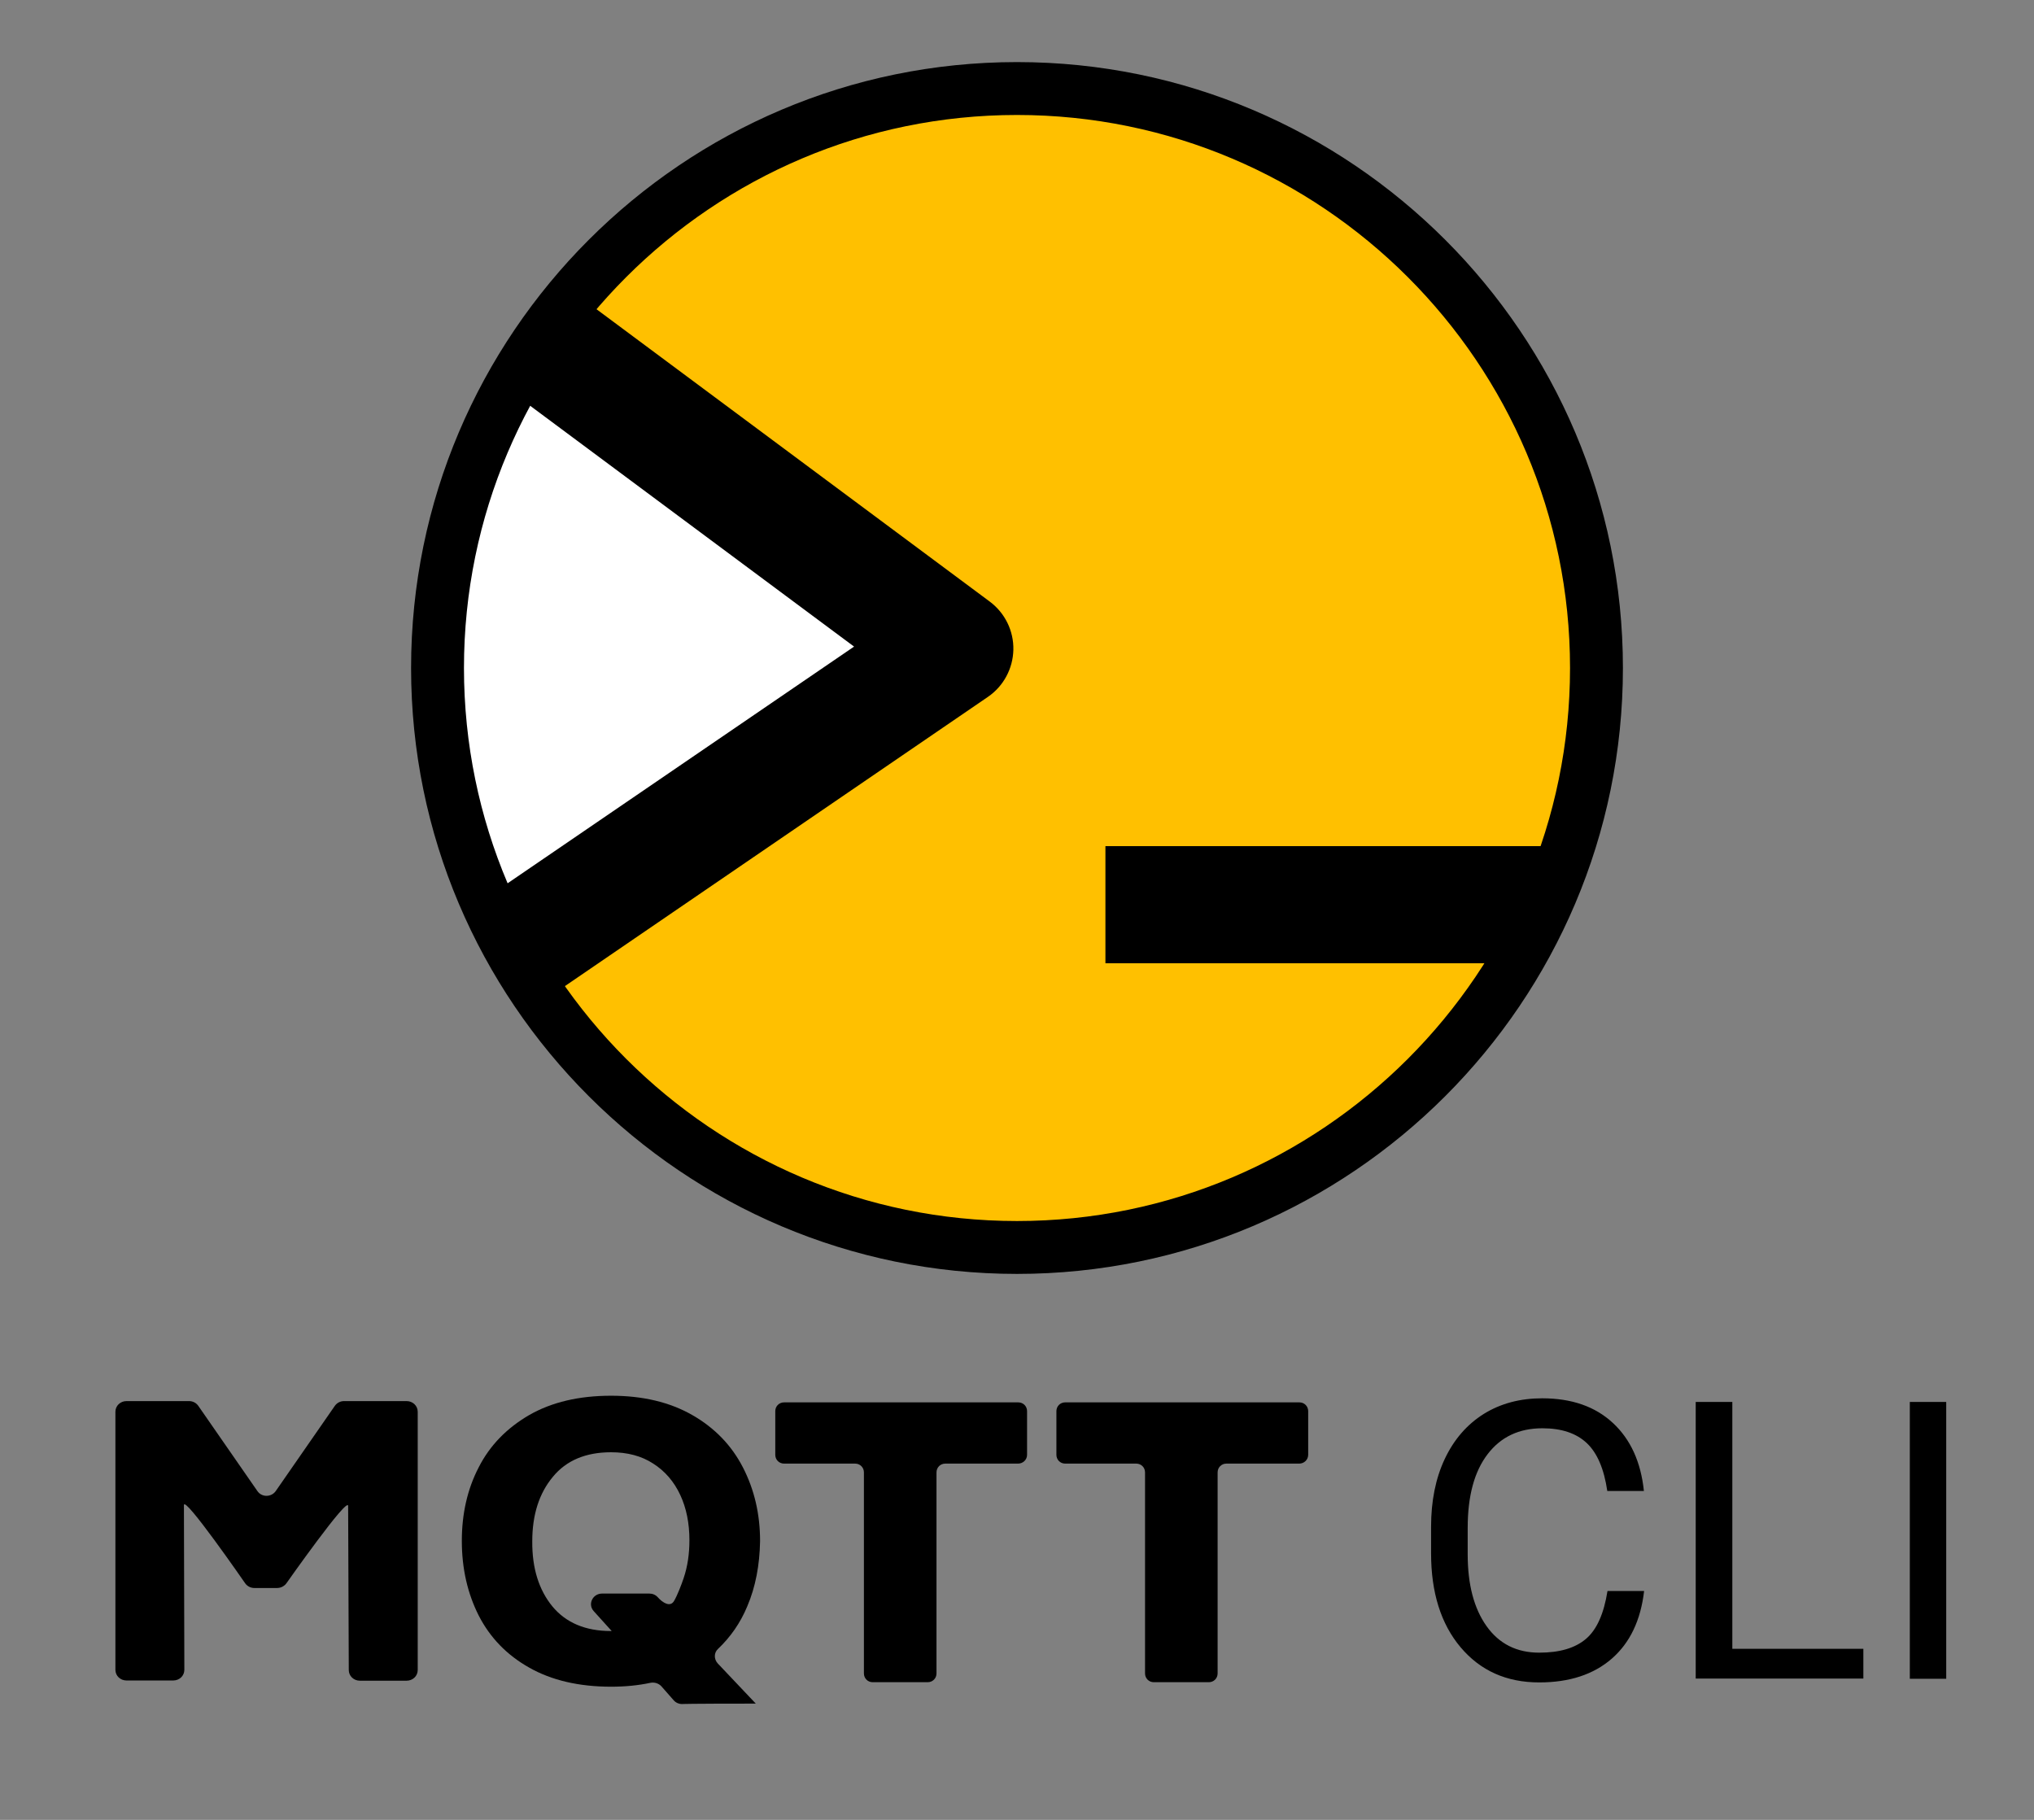 <?xml version="1.0" encoding="utf-8"?>
<!-- Generator: Adobe Illustrator 24.1.0, SVG Export Plug-In . SVG Version: 6.00 Build 0)  -->
<svg version="1.1" xmlns="http://www.w3.org/2000/svg" xmlns:xlink="http://www.w3.org/1999/xlink" x="0px" y="0px"
	 viewBox="0 0 950 850" style="enable-background:new 0 0 950 850;" xml:space="preserve">
<rect x="0" y="0" width="950" height="850" fill="#808080" stroke="none"/>
<style type="text/css">
	.st0{display:none;}
	.st1{display:inline;}
	.st2{display:inline;fill-rule:evenodd;clip-rule:evenodd;}
	.st3{display:inline;fill:#A91917;}
	.st4{display:inline;fill-rule:evenodd;clip-rule:evenodd;fill:#A91917;}
	.st5{fill-rule:evenodd;clip-rule:evenodd;fill:#FFC000;}
	.st6{fill-rule:evenodd;clip-rule:evenodd;fill:#FFFFFF;}
	.st7{fill:none;}
	.st8{fill-rule:evenodd;clip-rule:evenodd;}
	.st9{fill:#FFC000;}
	.st10{opacity:0.5;fill:#FFFFFF;}
	.st11{fill:#FFFFFF;}
	.st12{fill:#676767;}
	.st13{fill:url(#SVGID_1_);}
	.st14{fill:url(#SVGID_2_);}
	.st15{fill:url(#SVGID_3_);}
	.st16{fill:url(#SVGID_4_);}
	.st17{fill:url(#SVGID_5_);}
	.st18{fill:url(#SVGID_6_);}
	.st19{fill:url(#SVGID_7_);}
	.st20{fill:url(#SVGID_8_);}
	.st21{fill:url(#SVGID_9_);}
	.st22{fill:url(#SVGID_10_);}
	.st23{fill:url(#SVGID_11_);}
	.st24{fill:#333333;}
	.st25{fill:url(#SVGID_12_);}
	.st26{opacity:0.2;}
	.st27{fill:url(#SVGID_13_);}
	.st28{fill:url(#SVGID_14_);}
	.st29{fill:url(#SVGID_15_);}
	.st30{fill:url(#SVGID_16_);}
	.st31{fill:url(#SVGID_17_);}
	.st32{fill:url(#SVGID_18_);}
	.st33{fill:url(#SVGID_19_);}
	.st34{fill:url(#SVGID_20_);}
	.st35{fill:url(#SVGID_21_);}
	.st36{fill:url(#SVGID_22_);}
	.st37{fill:url(#SVGID_23_);}
	.st38{fill:url(#SVGID_24_);}
	.st39{fill:url(#SVGID_25_);}
	.st40{fill:url(#SVGID_26_);}
	.st41{fill:url(#SVGID_27_);}
	.st42{fill:url(#SVGID_28_);}
	.st43{fill:url(#SVGID_29_);}
	.st44{fill:url(#SVGID_30_);}
	.st45{fill:url(#SVGID_31_);}
	.st46{fill:url(#SVGID_32_);}
	.st47{fill:url(#SVGID_33_);}
	.st48{fill:url(#SVGID_34_);}
	.st49{fill:url(#SVGID_35_);}
	.st50{fill:url(#SVGID_36_);}
	.st51{fill:url(#SVGID_37_);}
	.st52{fill:url(#SVGID_38_);}
	.st53{fill:url(#SVGID_39_);}
	.st54{fill:url(#SVGID_40_);}
	.st55{fill:url(#SVGID_41_);}
	.st56{fill:url(#SVGID_42_);}
	.st57{fill:url(#SVGID_43_);}
	.st58{fill:url(#SVGID_44_);}
	.st59{fill:url(#SVGID_45_);}
	.st60{fill:url(#SVGID_46_);}
	.st61{fill:url(#SVGID_47_);}
	.st62{fill:url(#SVGID_48_);}
	.st63{clip-path:url(#SVGID_50_);}
	.st64{clip-path:url(#SVGID_52_);}
	.st65{clip-path:url(#SVGID_54_);}
</style>
<g id="non-print-backgrounds" class="st0">
</g>
<g id="Logos">
	<g>
		<g>
			<circle class="st9" cx="475" cy="312" r="270.7"/>
			<path class="st11" d="M451.8,293.2L244.5,449.2c0,0-40.1-78.9-40.1-137.2c0-70.1,51-155,51-155L451.8,293.2z"/>
			<path d="M475,595c-156,0-283-127-283-283c0-156,127-283,283-283s283,127,283,283C758,468,631,595,475,595z M475,53.7
				c-142.4,0-258.3,115.9-258.3,258.3S332.6,570.3,475,570.3S733.3,454.4,733.3,312S617.4,53.7,475,53.7z"/>
			<path d="M260.3,463l-30.9-45.2L398.9,302L234.4,179.7l32.6-43.9L462.3,281c7.1,5.3,11.2,13.7,11,22.5c-0.2,8.8-4.6,17-11.9,22
				L260.3,463z"/>
			<polygon points="709.3,449.9 516.3,449.9 516.3,395.2 724.7,395.2 			"/>
		</g>
		<g>
			<g>
				<path d="M475.5,683.6h-34c-2.3,0-4.1,1.8-4.1,4.1v93.9c0,2.3-1.8,4.1-4.1,4.1h-25.7c-2.3,0-4.1-1.8-4.1-4.1v-93.9
					c0-2.3-1.8-4.1-4.1-4.1h-33.2c-2.3,0-4.1-1.8-4.1-4.1v-20.4c0-2.3,1.8-4.1,4.1-4.1h109.4c2.3,0,4.1,1.8,4.1,4.1v20.4
					C479.7,681.8,477.8,683.6,475.5,683.6z"/>
				<path d="M606.8,683.6h-34c-2.3,0-4.1,1.8-4.1,4.1v93.9c0,2.3-1.8,4.1-4.1,4.1h-25.7c-2.3,0-4.1-1.8-4.1-4.1v-93.9
					c0-2.3-1.8-4.1-4.1-4.1h-33.2c-2.3,0-4.1-1.8-4.1-4.1v-20.4c0-2.3,1.8-4.1,4.1-4.1h109.4c2.3,0,4.1,1.8,4.1,4.1v20.4
					C611,681.8,609.1,683.6,606.8,683.6z"/>
				<path d="M767.9,743.1c-1.6,13.7-6.6,24.2-15.1,31.6c-8.5,7.4-19.8,11.1-33.9,11.1c-15.3,0-27.5-5.5-36.7-16.4
					c-9.2-10.9-13.8-25.6-13.8-43.9v-12.4c0-12,2.1-22.6,6.4-31.7c4.3-9.1,10.4-16.1,18.2-21c7.9-4.9,17-7.3,27.3-7.3
					c13.7,0,24.7,3.8,33,11.5c8.3,7.7,13.1,18.3,14.5,31.8h-17.1c-1.5-10.3-4.7-17.8-9.6-22.4c-4.9-4.6-11.8-6.9-20.7-6.9
					c-10.9,0-19.4,4-25.6,12.1c-6.2,8.1-9.3,19.5-9.3,34.4V726c0,14,2.9,25.2,8.8,33.5c5.9,8.3,14.1,12.4,24.6,12.4
					c9.5,0,16.7-2.1,21.8-6.4c5.1-4.3,8.4-11.8,10.1-22.4H767.9z"/>
				<path d="M809.1,770.1h61.2v13.9H792V654.8h17.1V770.1z"/>
				<path d="M909,784.1h-17V654.8h17V784.1z"/>
			</g>
			<path d="M195.1,659.4V780c0,2.8-2.3,5-5.2,5h-21.8c-2.9,0-5.2-2.2-5.2-5l-0.3-76.6c0-4.9-28.9,36.2-28.9,36.2
				c-1,1.3-2.6,2.1-4.3,2.1h-10.6c-1.7,0-3.3-0.8-4.3-2.2c0,0-28.6-41.4-28.6-36.5l0.2,76.9c0,2.8-2.3,5-5.2,5H59.1
				c-2.9,0-5.2-2.2-5.2-5V659.4c0-2.8,2.3-5,5.2-5h29.2c1.7,0,3.3,0.8,4.3,2.2l27.6,39.8c2,3,6.5,3,8.6,0l27.6-39.8
				c1-1.4,2.6-2.2,4.3-2.2h29.2C192.8,654.4,195.1,656.6,195.1,659.4z"/>
			<path d="M349,750.3c-3.2,7.7-7.8,14.3-13.6,19.8c-2,1.8-2,4.8-0.2,6.8l17.8,18.8c-32.6,0-34.4,0.2-34.4,0.2
				c-1.5,0-2.9-0.6-3.9-1.7l-5.8-6.6c-1.3-1.4-3.3-2-5.2-1.6c-5.6,1.2-11.7,1.8-18.3,1.8c-15,0-27.8-3-38.2-8.9
				c-10.5-5.9-18.3-14-23.6-24.3c-5.2-10.3-7.9-21.9-7.9-34.9c0-12.7,2.6-24.2,7.9-34.4c5.2-10.2,13.1-18.3,23.6-24.4
				c10.5-6,23.2-9,38.2-9c14.8,0,27.4,3,37.9,9c10.5,6,18.4,14.2,23.7,24.5c5.3,10.3,8,21.7,8,34.4C354.8,731,352.9,741.2,349,750.3
				z M258,750.3c6.3,7.6,15.4,11.5,27.3,11.5h0.4l-8.4-9.3c-2.9-3.2-0.5-8.2,3.9-8.2h22.1c1.5,0,2.9,0.6,3.9,1.7l0,0
				c2.3,2.6,5.8,4.8,7.6,1.8c1.5-2.5,3.5-7.7,4.5-10.7c1.8-5.3,2.7-11.2,2.7-17.7c0-7.9-1.4-15-4.3-21.2
				c-2.9-6.2-7.1-11.1-12.6-14.6c-5.5-3.6-12.1-5.3-19.7-5.3c-11.8,0-20.9,3.8-27.2,11.5c-6.4,7.7-9.6,17.7-9.6,30.1
				C248.5,732.5,251.7,742.6,258,750.3z"/>
		</g>
	</g>
</g>
</svg>
